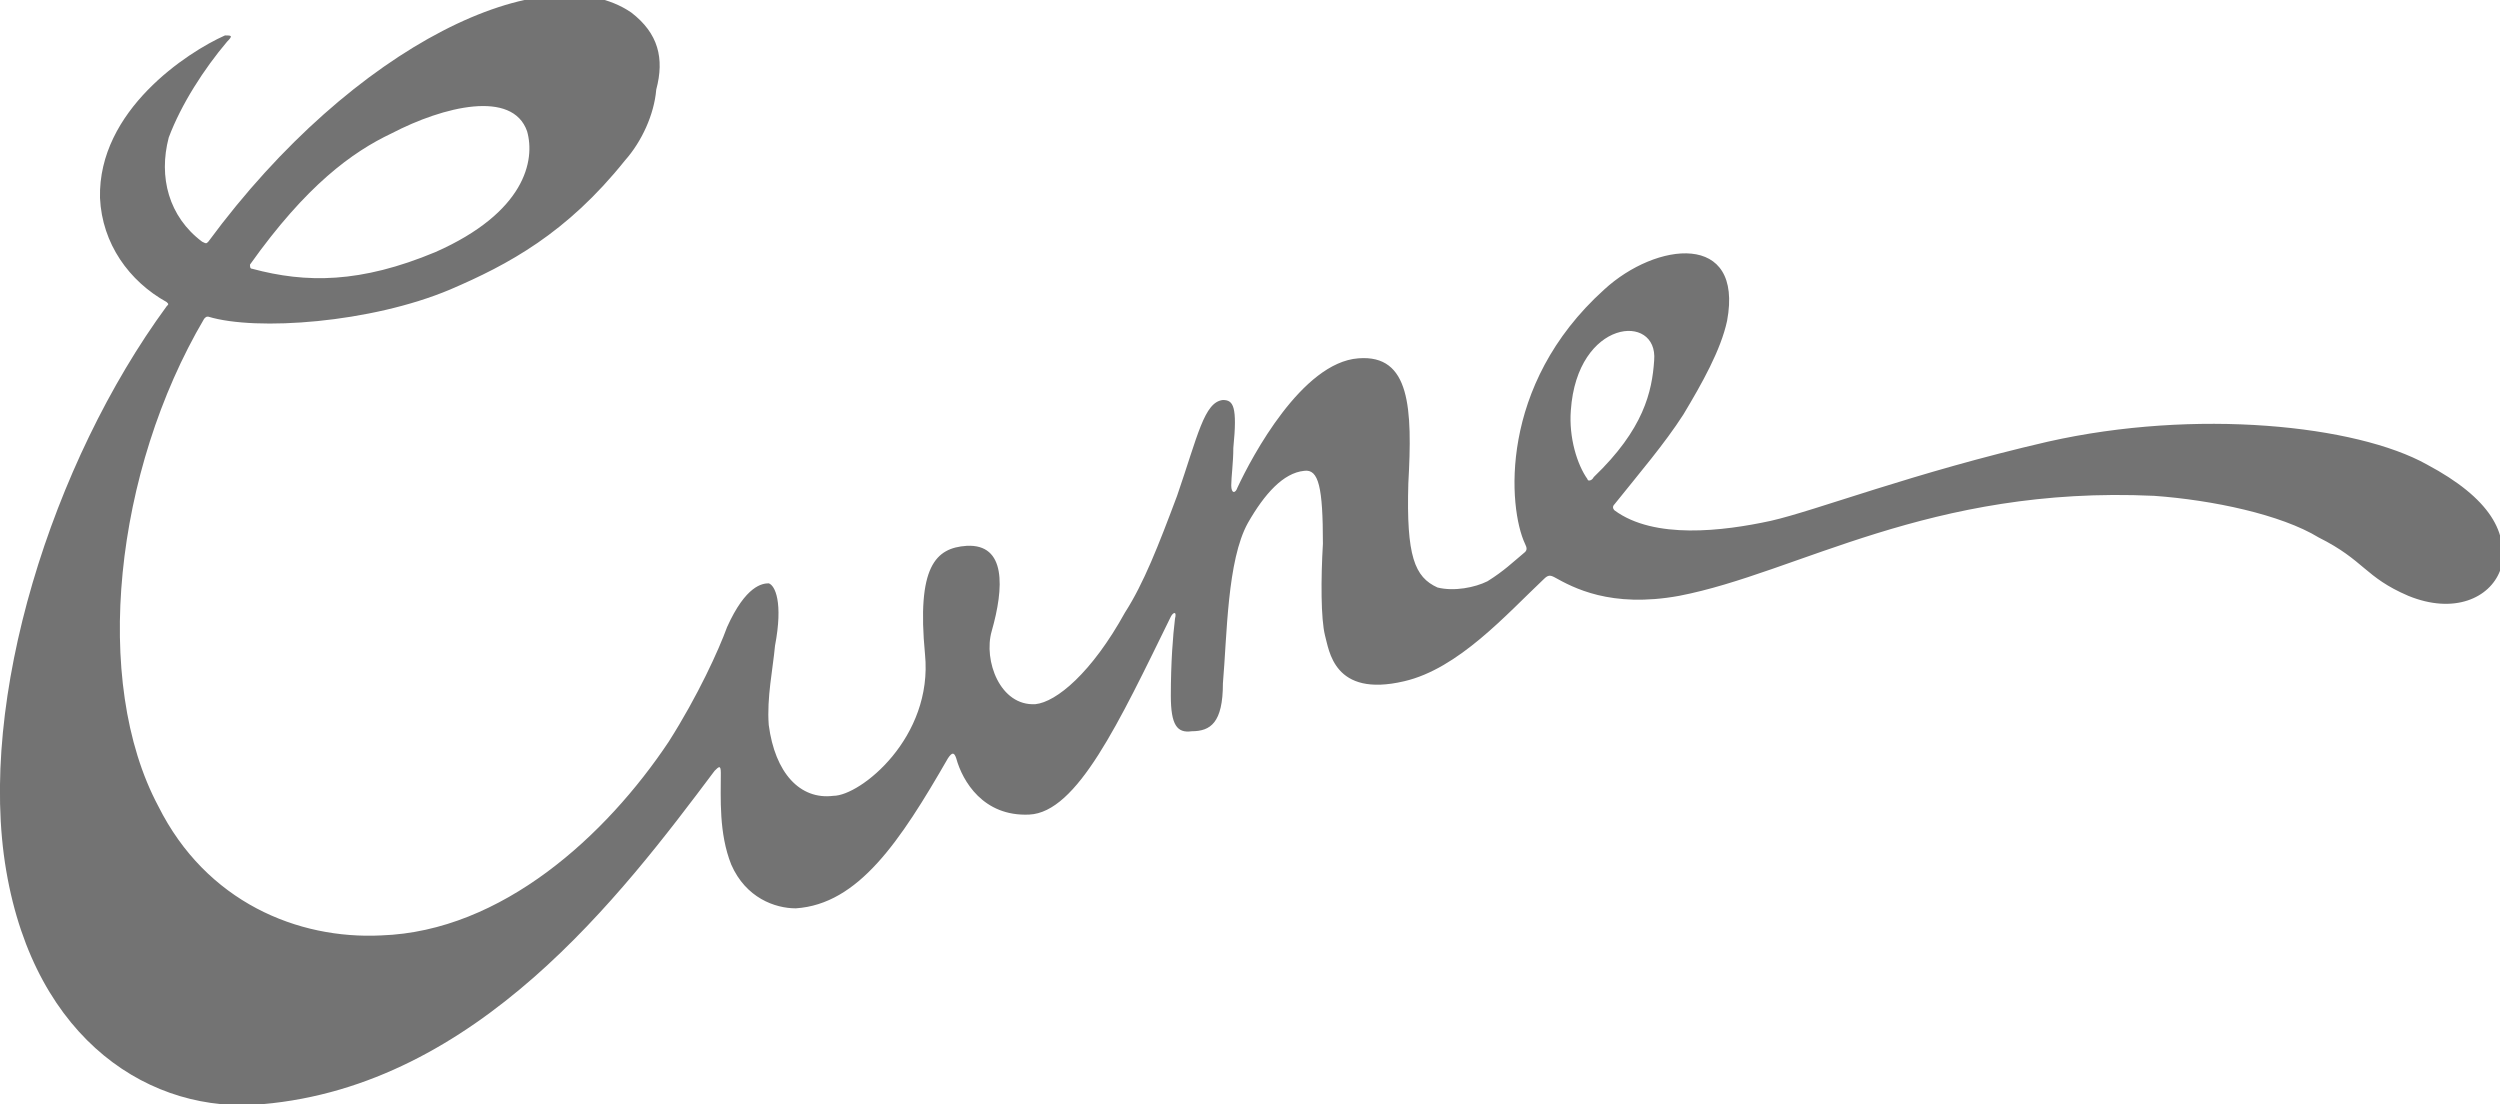 <svg enable-background="new 0 0 120 53" height="53" viewBox="0 0 120 53" width="120" xmlns="http://www.w3.org/2000/svg"><path d="m116.5 22.3c-3.4-1.9-11.1-2.7-18.2-1.1-6.5 1.5-11.1 3.3-13.3 3.8-2.3.5-5.6.9-7.5-.5-.1-.1-.1-.2 0-.3 1.2-1.5 2.4-2.9 3.3-4.3.9-1.5 1.8-3.1 2.1-4.5.8-4.3-3.4-3.8-5.9-1.5-5.1 4.6-4.6 10.5-3.8 12.2.1.2.1.3 0 .4-.6.5-1 .9-1.8 1.4-.6.3-1.6.5-2.4.3-1.1-.5-1.5-1.5-1.4-5 .2-3.6.1-6.2-2.4-6-2.7.2-5.1 4.7-5.8 6.2-.1.3-.3.3-.3-.1s.1-1.1.1-1.8c.2-2 0-2.3-.5-2.3-.9.1-1.2 1.7-2.2 4.6-.9 2.4-1.6 4.2-2.5 5.6-1.6 2.9-3.3 4.3-4.3 4.4-1.7.1-2.5-2.1-2.1-3.5.6-2.1.7-4.2-1.2-4.1-1.5.1-2.4 1-2 5.2.4 4-3.1 6.8-4.4 6.8-1.6.2-2.8-1.1-3.1-3.4-.1-1.3.2-2.7.3-3.8.4-2.1 0-2.9-.3-3-.3 0-1.1.1-2 2.1-.4 1.1-1.4 3.3-2.8 5.5-3 4.5-8 9.1-13.8 9.3-4 .2-8.4-1.6-10.7-6.2-3.2-6-2.1-16.1 2.2-23.4.1-.1.1-.1.2-.1 2.3.7 7.8.3 11.6-1.3 2.8-1.2 5.6-2.7 8.4-6.2.8-.9 1.4-2.2 1.5-3.4.4-1.5.1-2.7-1.2-3.7-4.1-2.8-13.3 1.5-20.3 11-.1.1-.1.1-.3 0-1.6-1.2-2.1-3.1-1.6-5 .6-1.6 1.7-3.3 2.8-4.6.3-.3.2-.3-.1-.3-1.8.8-6.1 3.6-6 7.8.1 2.2 1.4 4 3.2 5 .1.1.1.1 0 .2-5.5 7.5-9.1 18.9-7.7 27.1s7 11.7 12.3 11.2c10.3-.9 17.2-10 21.7-16 .2-.2.3-.3.3.1 0 1.2-.1 2.9.5 4.4.7 1.6 2.1 2.1 3.1 2.1 3-.2 5-3.2 7.3-7.2.2-.3.3-.3.4 0 .3 1.1 1.3 2.8 3.5 2.7 2.3-.1 4.3-4.4 6.8-9.5.1-.2.3-.3.2.1-.1.8-.2 2.1-.2 3.7 0 1.4.3 1.8 1 1.7.9 0 1.5-.4 1.5-2.3.2-2.3.2-5.9 1.2-7.7.8-1.4 1.7-2.4 2.7-2.5.7-.1.9.8.9 3.5-.1 1.7-.1 3.6.1 4.4.2.7.4 3 3.8 2.2 2.6-.6 4.9-3.2 6.7-4.9.2-.2.3-.2.5-.1.9.5 2.7 1.5 6 .9 5.7-1.1 12-5.3 22.8-4.8 2.8.2 6.1.9 7.9 2 2.2 1.1 2.2 1.9 4.3 2.8 2.2.9 3.9.1 4.4-1.2.5-1.8-.5-3.5-3.5-5.1zm-104.5-9.6c2.7-3.8 4.9-5.4 6.8-6.3 2.5-1.3 5.8-2.1 6.5-.1.4 1.4-.1 3.9-4.4 5.8-3.6 1.5-6.2 1.5-8.8.8-.1 0-.1-.1-.1-.2zm64.2 10.3c-.5-.7-.9-2-.8-3.3.3-4.4 4.2-4.7 4-2.4-.1 1.5-.5 3.3-2.9 5.6-.1.2-.3.2-.3.1z" fill="#737373"/></svg>